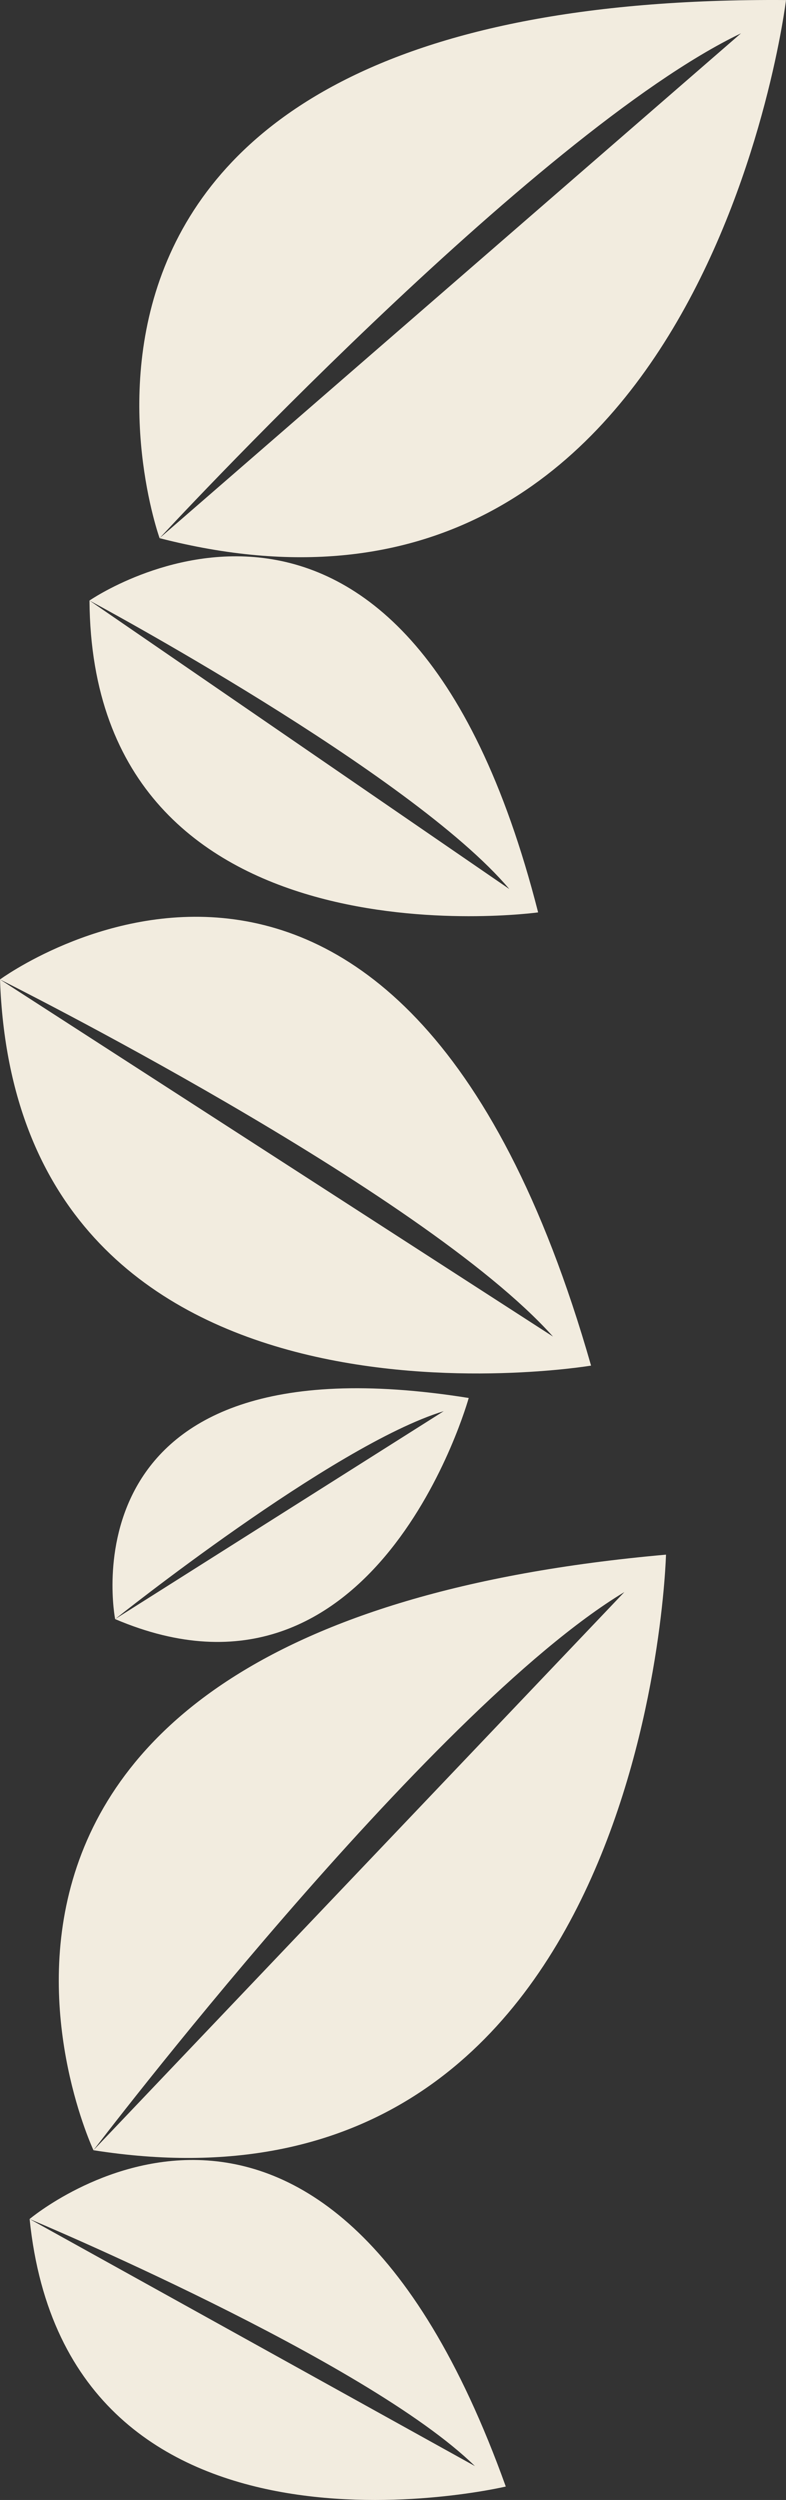 <svg id="Groupe_6331" data-name="Groupe 6331" xmlns="http://www.w3.org/2000/svg" xmlns:xlink="http://www.w3.org/1999/xlink" width="214" height="680" viewBox="0 0 214 680"><rect x="0" y="0" width="214" height="680" fill="#333333" stroke="none"/><defs><clipPath id="clip-path"><rect id="Rectangle_5060" data-name="Rectangle 5060" width="214" height="680" fill="none"/></clipPath></defs><g id="Groupe_6327" data-name="Groupe 6327" clip-path="url(#clip-path)"><g id="Groupe_6329" data-name="Groupe 6329" transform="translate(0 0)"><path id="Tracé_12707" data-name="Tracé 12707" d="M183.988 9.061 25.689 146.382C173.93 184.493 196.237.013 196.237.013-27.511-1.608 25.689 146.382 25.689 146.382S127.67 36.05 183.988 9.061" transform="translate(17.763 0)" fill="#f2ecdf"/><path id="Tracé_12708" data-name="Tracé 12708" d="M160.925 254.215C108.167 69.62.0 149.186.0 149.186s114.88 57.291 150.564 97.134L0 149.186C4.661 280.442 160.925 254.215 160.925 254.215" transform="translate(0 117.234)" fill="#f2ecdf"/><path id="Tracé_12709" data-name="Tracé 12709" d="M135.1 177.033C98.38 33.073 12.954 92.209 12.954 92.209s87.587 46.868 114.309 78.481L12.954 92.209c.7 101.626 122.147 84.824 122.147 84.824" transform="translate(11.412 71.139)" fill="#f2ecdf"/><path id="Tracé_12710" data-name="Tracé 12710" d="M17 262.877s59.29-47.358 89.465-56.557L17 262.877c71.18 30.32 96.268-60.143 96.268-60.143C1.612 184.9 17 262.877 17 262.877" transform="translate(14.347 177.521)" fill="#f2ecdf"/><path id="Tracé_12711" data-name="Tracé 12711" d="M17.956 386.068S109 266.5 162.5 234.245L17.956 386.068c151.187 23.774 155.876-162 155.876-162-222.884 19.775-155.876 162-155.876 162" transform="translate(7.495 198.8)" fill="#f2ecdf"/><path id="Tracé_12712" data-name="Tracé 12712" d="M4.287 327.374s91.639 38.285 121.238 67.2L4.287 327.374c10.345 101.1 129.642 72.763 129.642 72.763C83.711 260.343 4.287 327.374 4.287 327.374" transform="translate(3.777 276.208)" fill="#f2ecdf"/></g></g></svg>